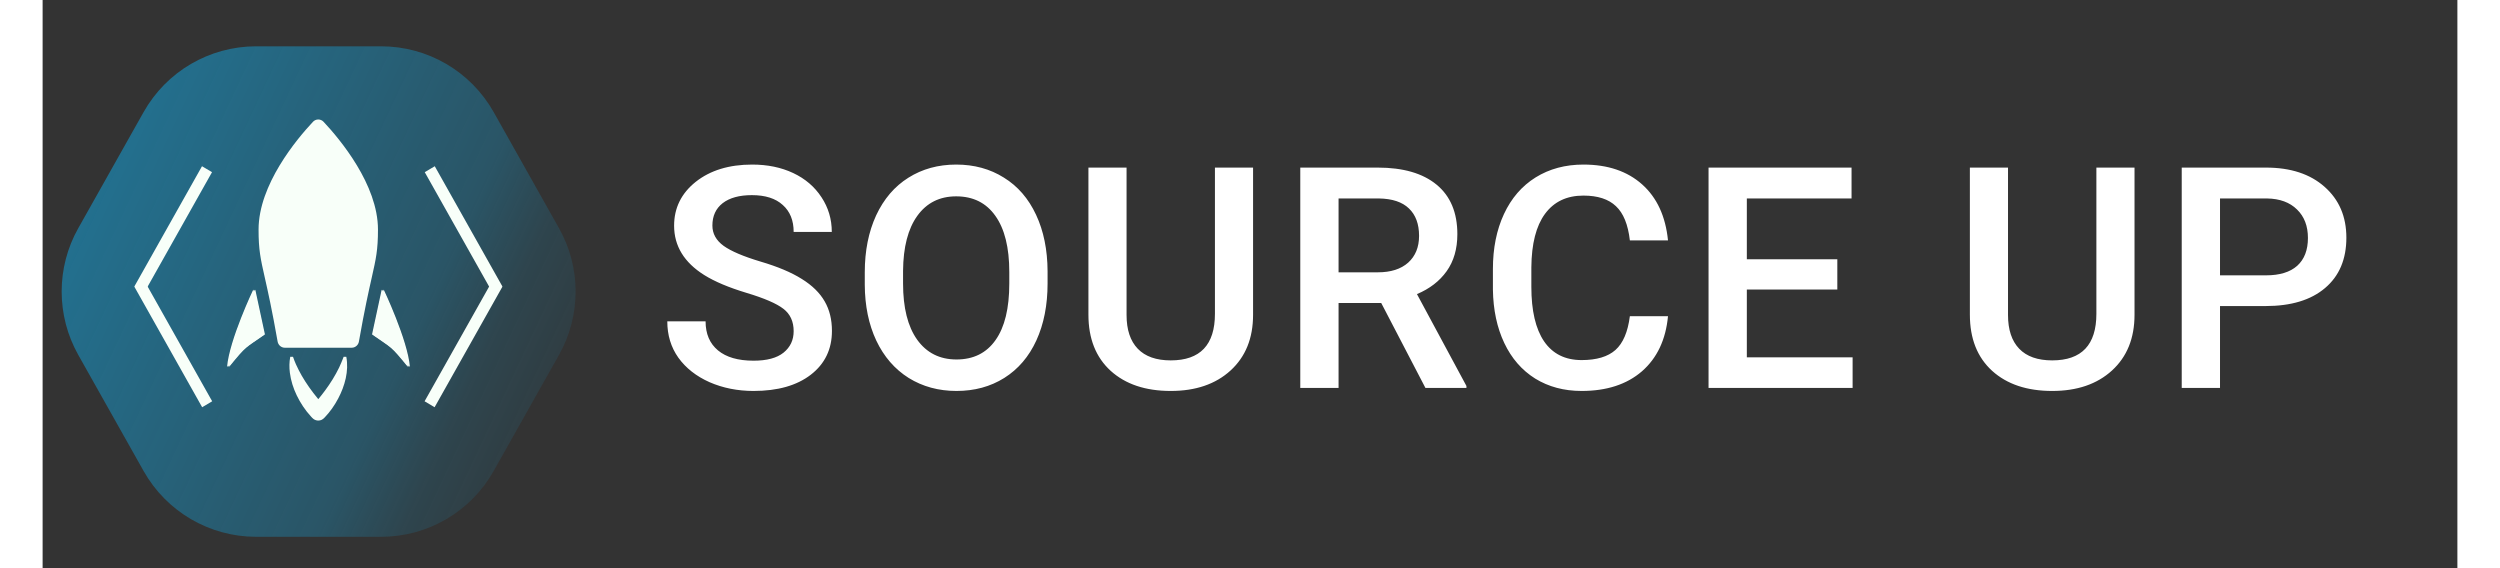 <svg width="220" height="50" viewBox="0 0 748 176" fill="none" xmlns="http://www.w3.org/2000/svg">
<rect x="0" y="0" width="748" height="176" fill="#333333" stroke="none"/>
<path d="M11.039 109.929C4.185 97.749 4.185 82.875 11.039 70.695L31.28 34.727C38.365 22.136 51.691 14.344 66.139 14.344H104.863C119.311 14.344 132.637 22.136 139.723 34.728L159.962 70.696C166.815 82.876 166.815 97.749 159.962 109.928L139.723 145.896C132.637 158.488 119.312 166.28 104.863 166.28H66.139C51.691 166.28 38.365 158.488 31.28 145.897L11.039 109.929Z" fill="url(#paint0_linear)"/>
<path d="M85.389 37.009L85.388 37.009C84.785 37.01 84.208 37.256 83.782 37.692C83.772 37.703 83.761 37.714 83.751 37.725C78.682 43.133 66.893 57.213 66.893 71.114C66.893 77.425 67.494 80.093 68.812 85.94C69.76 90.15 71.06 95.915 72.794 105.795C72.989 106.905 73.931 107.713 75.03 107.712L95.744 107.712C96.366 107.713 96.937 107.454 97.351 107.029C97.67 106.703 97.895 106.278 97.98 105.795C99.716 95.912 101.015 90.149 101.962 85.94C103.28 80.094 103.881 77.425 103.881 71.114C103.881 57.188 92.093 43.124 87.025 37.724C86.597 37.267 86.006 37.01 85.389 37.009Z" fill="#F8FFF9"/>
<path d="M102.687 103.589L105.67 89.736C105.67 89.736 113.039 105.199 113.776 113.643C108.206 106.832 109.059 108.073 102.687 103.589C103.097 103.752 102.319 103.33 102.687 103.589Z" fill="#F8FFF9"/>
<path d="M102.474 103.589L105.456 89.736C105.456 89.736 112.826 105.199 113.562 113.643C107.992 106.832 108.845 108.073 102.474 103.589C102.883 103.752 102.106 103.33 102.474 103.589Z" fill="#F8FFF9"/>
<path d="M102.261 103.589L105.243 89.736C105.243 89.736 112.612 105.199 113.349 113.643C107.779 106.832 108.632 108.073 102.261 103.589C102.67 103.752 101.893 103.33 102.261 103.589Z" fill="#F8FFF9"/>
<path d="M102.047 103.589L105.03 89.736C105.03 89.736 112.399 105.199 113.136 113.643C107.566 106.832 108.419 108.073 102.047 103.589C102.457 103.752 101.679 103.33 102.047 103.589Z" fill="#F8FFF9"/>
<path d="M68.223 103.589L65.24 89.736C65.24 89.736 57.871 105.199 57.134 113.643C62.704 106.832 61.851 108.073 68.223 103.589C67.813 103.752 68.591 103.33 68.223 103.589Z" fill="#F8FFF9"/>
<path d="M68.436 103.589L65.453 89.736C65.453 89.736 58.084 105.199 57.347 113.643C62.917 106.832 62.064 108.073 68.436 103.589C68.026 103.752 68.804 103.33 68.436 103.589Z" fill="#F8FFF9"/>
<path d="M68.649 103.589L65.666 89.736C65.666 89.736 58.297 105.199 57.561 113.643C63.13 106.832 62.278 108.073 68.649 103.589C68.24 103.752 69.017 103.33 68.649 103.589Z" fill="#F8FFF9"/>
<path d="M68.862 103.589L65.88 89.736C65.88 89.736 58.511 105.199 57.774 113.643C63.344 106.832 62.491 108.073 68.862 103.589C68.453 103.752 69.23 103.33 68.862 103.589Z" fill="#F8FFF9"/>
<path d="M93.063 111.003C92.667 111.96 92.3 112.923 91.846 113.855C90.636 116.344 89.174 118.687 87.537 120.904C86.851 121.833 86.141 122.753 85.397 123.641C85.305 123.531 85.213 123.422 85.122 123.311C83.354 121.156 81.723 118.879 80.315 116.458C79.635 115.291 79.043 114.084 78.475 112.856C78.121 112.093 77.84 111.304 77.56 110.513L76.709 110.514C76.398 112.138 76.378 113.808 76.588 115.458C76.9 117.902 77.651 120.263 78.716 122.469C79.86 124.837 81.341 127.07 83.109 128.995C83.358 129.266 83.602 129.552 83.895 129.772C84.275 130.056 84.729 130.227 85.198 130.263C85.661 130.299 86.131 130.202 86.544 129.985C86.891 129.803 87.156 129.534 87.427 129.252C89.067 127.541 90.46 125.522 91.573 123.414C93.61 119.559 94.915 114.897 94.07 110.513L93.242 110.514C93.184 110.678 93.126 110.841 93.063 111.003Z" fill="#F8FFF9"/>
<rect width="3.608" height="42.702" transform="matrix(0.86 0.51 -0.49 0.871 49.371 51.492)" fill="#F8FFF9"/>
<rect width="3.608" height="42.904" transform="matrix(-0.86 0.51 0.49 0.871 31.5 86.933)" fill="#F8FFF9"/>
<rect width="3.608" height="42.702" transform="matrix(-0.86 0.51 0.49 0.871 121.472 51.492)" fill="#F8FFF9"/>
<rect width="3.608" height="42.904" transform="matrix(0.86 0.51 -0.49 0.871 139.343 86.933)" fill="#F8FFF9"/>
<path d="M232.643 102.586C232.643 99.586 231.58 97.273 229.455 95.648C227.361 94.023 223.564 92.383 218.064 90.727C212.564 89.07 208.189 87.227 204.939 85.195C198.721 81.289 195.611 76.195 195.611 69.914C195.611 64.414 197.846 59.883 202.314 56.32C206.814 52.758 212.643 50.977 219.799 50.977C224.549 50.977 228.783 51.852 232.502 53.602C236.221 55.352 239.143 57.852 241.268 61.102C243.393 64.32 244.455 67.898 244.455 71.836H232.643C232.643 68.273 231.518 65.492 229.268 63.492C227.049 61.461 223.861 60.445 219.705 60.445C215.83 60.445 212.814 61.273 210.658 62.93C208.533 64.586 207.471 66.898 207.471 69.867C207.471 72.367 208.627 74.461 210.939 76.148C213.252 77.805 217.064 79.43 222.377 81.023C227.689 82.586 231.955 84.383 235.174 86.414C238.393 88.414 240.752 90.727 242.252 93.352C243.752 95.945 244.502 98.992 244.502 102.492C244.502 108.18 242.314 112.711 237.939 116.086C233.596 119.43 227.689 121.102 220.221 121.102C215.283 121.102 210.736 120.195 206.58 118.383C202.455 116.539 199.236 114.008 196.924 110.789C194.643 107.57 193.502 103.82 193.502 99.539H205.361C205.361 103.414 206.643 106.414 209.205 108.539C211.768 110.664 215.439 111.727 220.221 111.727C224.346 111.727 227.439 110.898 229.502 109.242C231.596 107.555 232.643 105.336 232.643 102.586ZM311.297 87.82C311.297 94.508 310.141 100.383 307.828 105.445C305.516 110.477 302.203 114.352 297.891 117.07C293.609 119.758 288.672 121.102 283.078 121.102C277.547 121.102 272.609 119.758 268.266 117.07C263.953 114.352 260.609 110.492 258.234 105.492C255.891 100.492 254.703 94.727 254.672 88.195V84.352C254.672 77.695 255.844 71.82 258.188 66.727C260.563 61.633 263.891 57.742 268.172 55.055C272.484 52.336 277.422 50.977 282.984 50.977C288.547 50.977 293.469 52.32 297.75 55.008C302.063 57.664 305.391 61.508 307.734 66.539C310.078 71.539 311.266 77.367 311.297 84.023V87.82ZM299.438 84.258C299.438 76.695 298 70.898 295.125 66.867C292.281 62.836 288.234 60.82 282.984 60.82C277.859 60.82 273.844 62.836 270.938 66.867C268.063 70.867 266.594 76.539 266.531 83.883V87.82C266.531 95.32 267.984 101.117 270.891 105.211C273.828 109.305 277.891 111.352 283.078 111.352C288.328 111.352 292.359 109.352 295.172 105.352C298.016 101.352 299.438 95.508 299.438 87.82V84.258ZM374.951 51.914V97.523C374.951 104.773 372.623 110.523 367.967 114.773C363.342 118.992 357.17 121.102 349.451 121.102C341.639 121.102 335.436 119.023 330.842 114.867C326.248 110.68 323.951 104.883 323.951 97.477V51.914H335.764V97.57C335.764 102.133 336.92 105.617 339.233 108.023C341.545 110.43 344.951 111.633 349.451 111.633C358.576 111.633 363.139 106.82 363.139 97.195V51.914H374.951ZM414.653 93.867H401.434V120.164H389.574V51.914H413.574C421.449 51.914 427.528 53.68 431.809 57.211C436.09 60.742 438.231 65.852 438.231 72.539C438.231 77.102 437.121 80.93 434.903 84.023C432.715 87.086 429.653 89.445 425.715 91.102L441.043 119.555V120.164H428.34L414.653 93.867ZM401.434 84.352H413.621C417.621 84.352 420.746 83.352 422.996 81.352C425.246 79.32 426.371 76.555 426.371 73.055C426.371 69.398 425.324 66.57 423.231 64.57C421.168 62.57 418.074 61.539 413.949 61.477H401.434V84.352ZM503.479 97.945C502.791 105.227 500.104 110.914 495.416 115.008C490.729 119.07 484.494 121.102 476.713 121.102C471.276 121.102 466.479 119.82 462.323 117.258C458.198 114.664 455.01 110.992 452.76 106.242C450.51 101.492 449.338 95.977 449.244 89.695V83.32C449.244 76.883 450.385 71.211 452.666 66.305C454.948 61.398 458.213 57.617 462.463 54.961C466.744 52.305 471.682 50.977 477.276 50.977C484.807 50.977 490.869 53.023 495.463 57.117C500.057 61.211 502.729 66.992 503.479 74.461H491.666C491.104 69.555 489.666 66.023 487.354 63.867C485.073 61.68 481.713 60.586 477.276 60.586C472.119 60.586 468.151 62.477 465.369 66.258C462.619 70.008 461.213 75.523 461.151 82.805V88.852C461.151 96.227 462.463 101.852 465.088 105.727C467.744 109.602 471.619 111.539 476.713 111.539C481.369 111.539 484.869 110.492 487.213 108.398C489.557 106.305 491.041 102.82 491.666 97.945H503.479ZM555.93 89.695H527.899V110.695H560.664V120.164H516.039V51.914H560.336V61.477H527.899V80.32H555.93V89.695ZM647.989 51.914V97.523C647.989 104.773 645.661 110.523 641.004 114.773C636.379 118.992 630.208 121.102 622.489 121.102C614.676 121.102 608.473 119.023 603.879 114.867C599.286 110.68 596.989 104.883 596.989 97.477V51.914H608.801V97.57C608.801 102.133 609.958 105.617 612.27 108.023C614.583 110.43 617.989 111.633 622.489 111.633C631.614 111.633 636.176 106.82 636.176 97.195V51.914H647.989ZM674.471 94.805V120.164H662.612V51.914H688.721C696.346 51.914 702.393 53.898 706.862 57.867C711.362 61.836 713.612 67.086 713.612 73.617C713.612 80.305 711.409 85.508 707.003 89.227C702.628 92.945 696.487 94.805 688.581 94.805H674.471ZM674.471 85.289H688.721C692.94 85.289 696.159 84.305 698.378 82.336C700.596 80.336 701.706 77.461 701.706 73.711C701.706 70.023 700.581 67.086 698.331 64.898C696.081 62.68 692.987 61.539 689.049 61.477H674.471V85.289Z" fill="white"/>
<defs>
<linearGradient id="paint0_linear" x1="-147.29" y1="64.132" x2="154.431" y2="205.519" gradientUnits="userSpaceOnUse">
<stop stop-color="#1994C5"/>
<stop offset="0.761" stop-color="#1994C5" stop-opacity="0.35"/>
<stop offset="0.833" stop-color="#1994C5" stop-opacity="0.179"/>
<stop offset="1" stop-color="#1994C5" stop-opacity="0"/>
</linearGradient>
</defs>
</svg>
